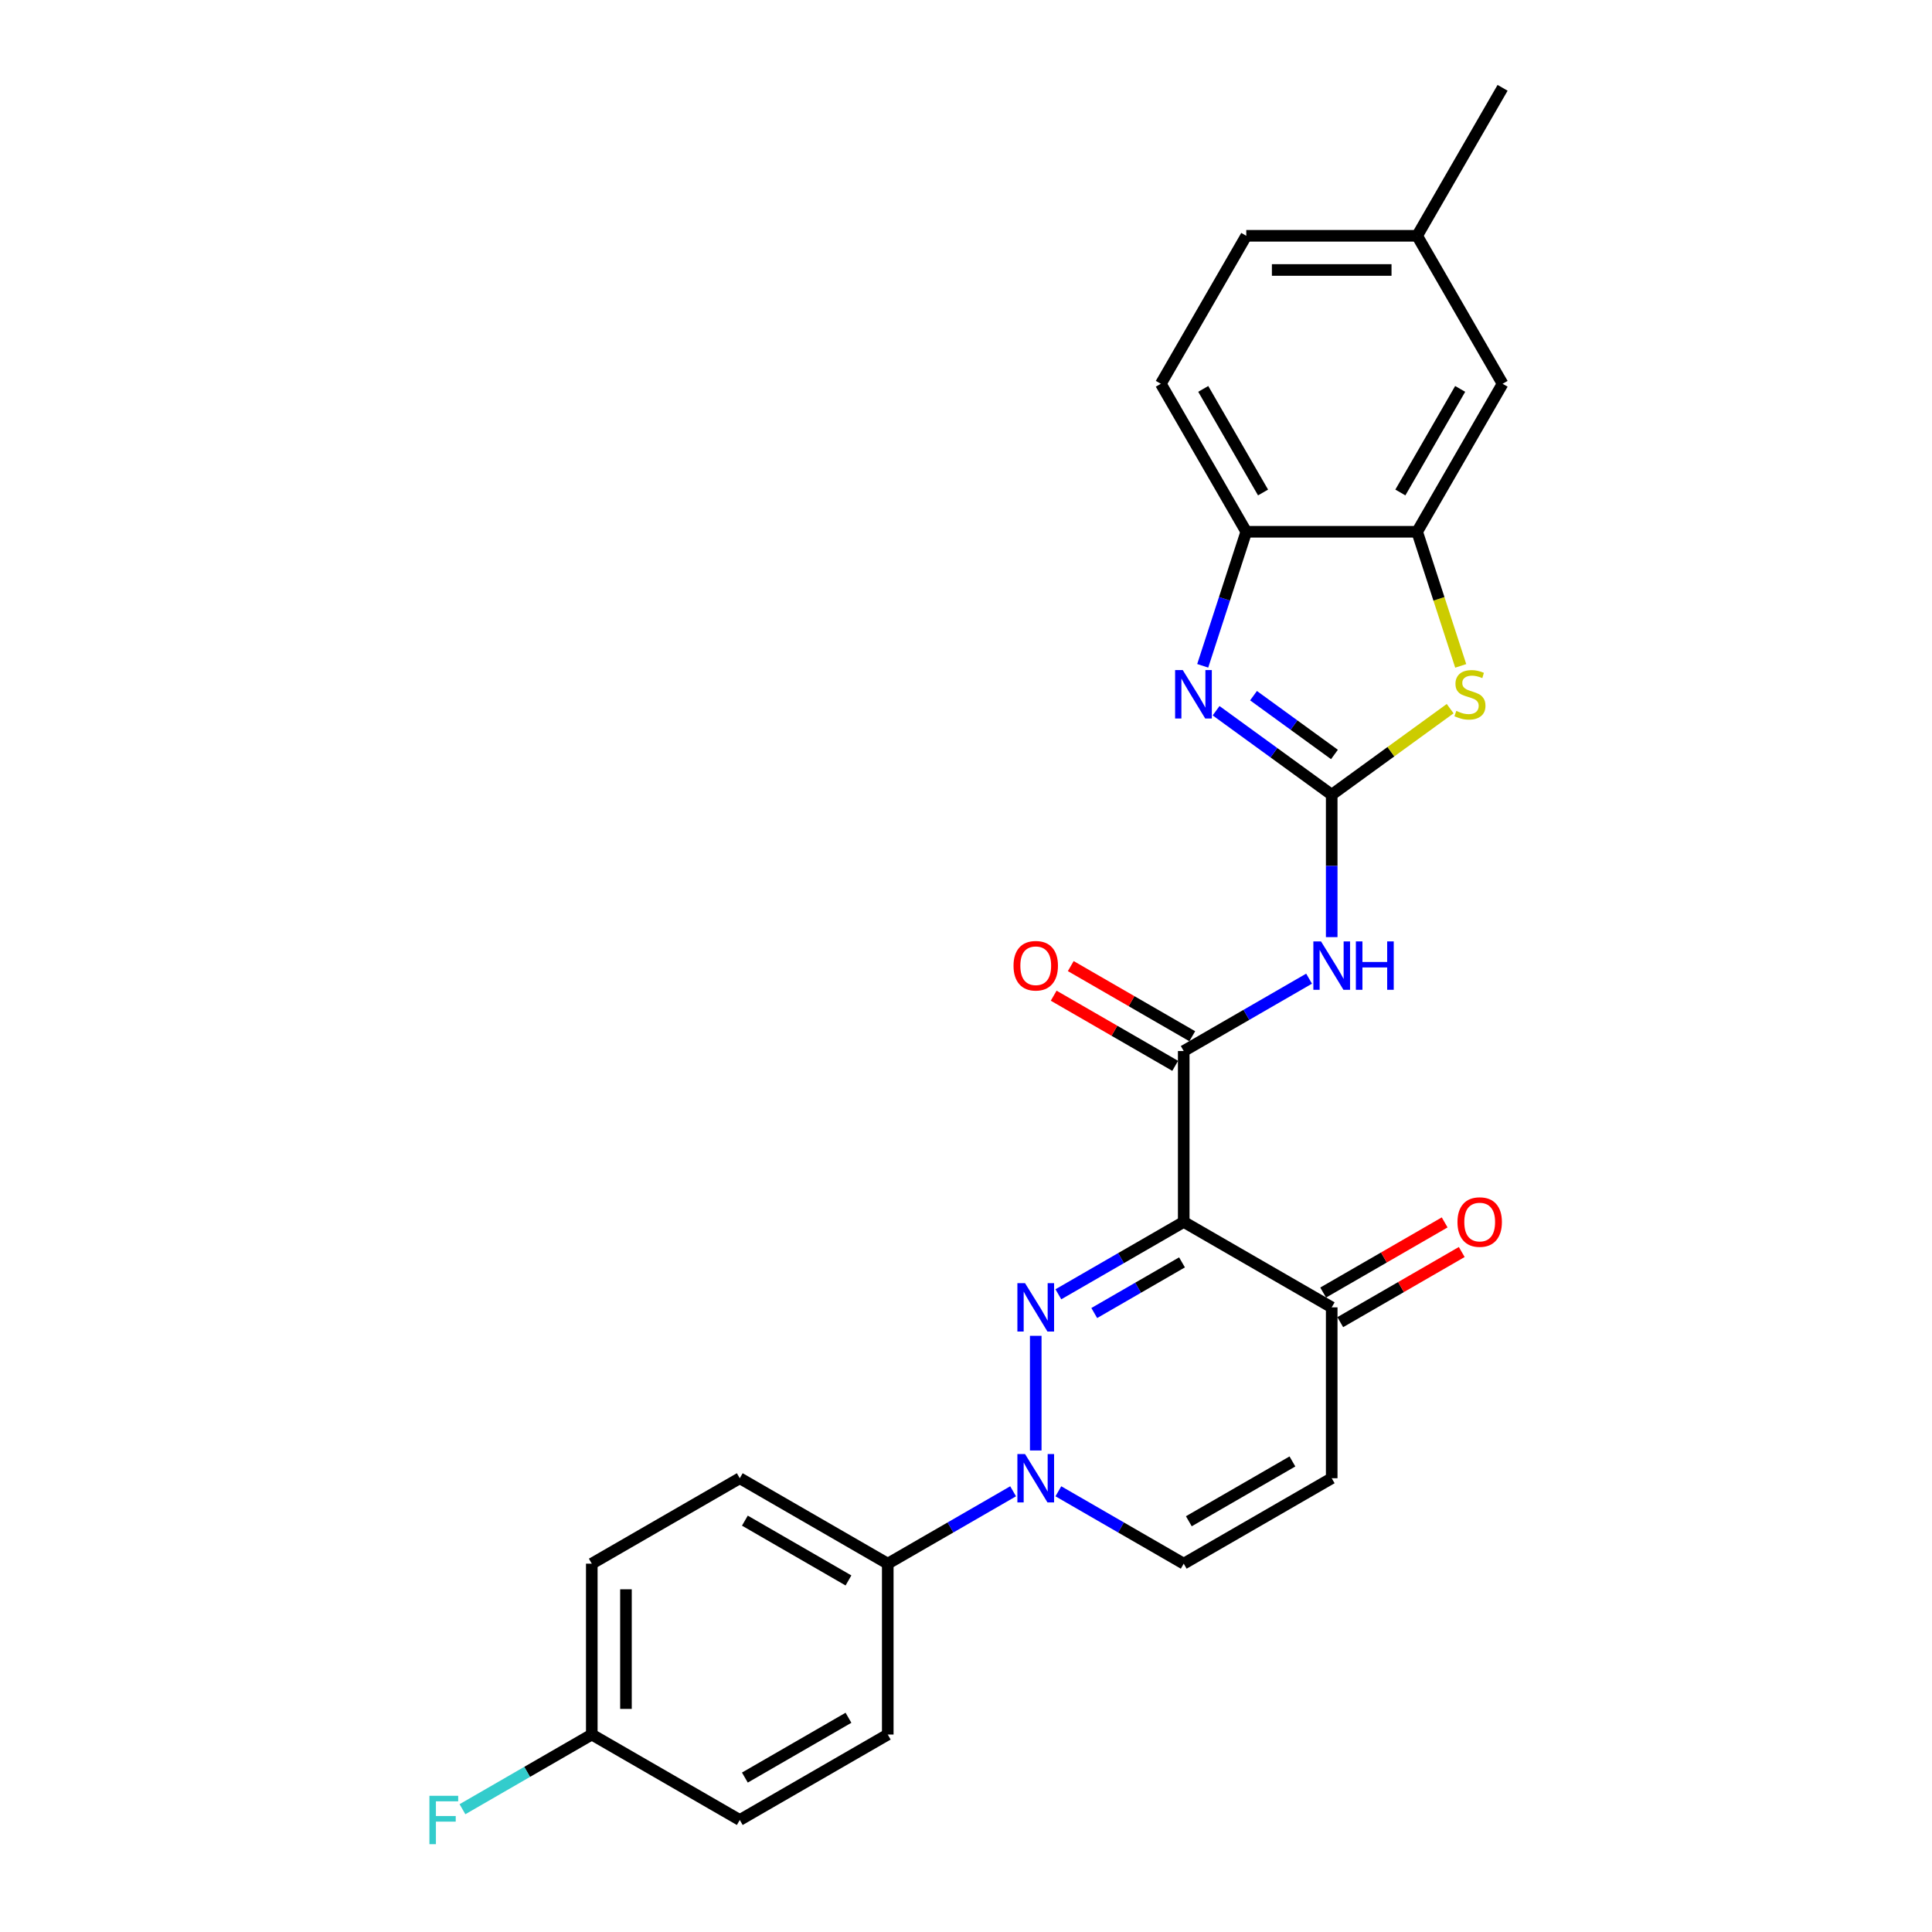 <?xml version='1.0' encoding='iso-8859-1'?>
<svg version='1.1' baseProfile='full'
              xmlns='http://www.w3.org/2000/svg'
                      xmlns:rdkit='http://www.rdkit.org/xml'
                      xmlns:xlink='http://www.w3.org/1999/xlink'
                  xml:space='preserve'
width='1000px' height='1000px' viewBox='0 0 1000 1000'>
<!-- END OF HEADER -->
<rect style='opacity:1.0;fill:#FFFFFF;stroke:none' width='1000' height='1000' x='0' y='0'> </rect>
<path class='bond-0' d='M 547.807,669.923 L 580.25,651.193' style='fill:none;fill-rule:evenodd;stroke:#0000FF;stroke-width:6px;stroke-linecap:butt;stroke-linejoin:miter;stroke-opacity:1' />
<path class='bond-0' d='M 580.25,651.193 L 612.693,632.462' style='fill:none;fill-rule:evenodd;stroke:#000000;stroke-width:6px;stroke-linecap:butt;stroke-linejoin:miter;stroke-opacity:1' />
<path class='bond-0' d='M 566.385,679.623 L 589.095,666.512' style='fill:none;fill-rule:evenodd;stroke:#0000FF;stroke-width:6px;stroke-linecap:butt;stroke-linejoin:miter;stroke-opacity:1' />
<path class='bond-0' d='M 589.095,666.512 L 611.805,653.4' style='fill:none;fill-rule:evenodd;stroke:#000000;stroke-width:6px;stroke-linecap:butt;stroke-linejoin:miter;stroke-opacity:1' />
<path class='bond-2' d='M 536.097,691.419 L 536.097,750.763' style='fill:none;fill-rule:evenodd;stroke:#0000FF;stroke-width:6px;stroke-linecap:butt;stroke-linejoin:miter;stroke-opacity:1' />
<path class='bond-3' d='M 612.693,632.462 L 612.693,544.016' style='fill:none;fill-rule:evenodd;stroke:#000000;stroke-width:6px;stroke-linecap:butt;stroke-linejoin:miter;stroke-opacity:1' />
<path class='bond-8' d='M 612.693,632.462 L 689.289,676.684' style='fill:none;fill-rule:evenodd;stroke:#000000;stroke-width:6px;stroke-linecap:butt;stroke-linejoin:miter;stroke-opacity:1' />
<path class='bond-1' d='M 689.289,411.347 L 689.289,448.203' style='fill:none;fill-rule:evenodd;stroke:#000000;stroke-width:6px;stroke-linecap:butt;stroke-linejoin:miter;stroke-opacity:1' />
<path class='bond-1' d='M 689.289,448.203 L 689.289,485.058' style='fill:none;fill-rule:evenodd;stroke:#0000FF;stroke-width:6px;stroke-linecap:butt;stroke-linejoin:miter;stroke-opacity:1' />
<path class='bond-4' d='M 689.289,411.347 L 659.367,389.608' style='fill:none;fill-rule:evenodd;stroke:#000000;stroke-width:6px;stroke-linecap:butt;stroke-linejoin:miter;stroke-opacity:1' />
<path class='bond-4' d='M 659.367,389.608 L 629.446,367.868' style='fill:none;fill-rule:evenodd;stroke:#0000FF;stroke-width:6px;stroke-linecap:butt;stroke-linejoin:miter;stroke-opacity:1' />
<path class='bond-4' d='M 690.71,390.515 L 669.765,375.297' style='fill:none;fill-rule:evenodd;stroke:#000000;stroke-width:6px;stroke-linecap:butt;stroke-linejoin:miter;stroke-opacity:1' />
<path class='bond-4' d='M 669.765,375.297 L 648.82,360.079' style='fill:none;fill-rule:evenodd;stroke:#0000FF;stroke-width:6px;stroke-linecap:butt;stroke-linejoin:miter;stroke-opacity:1' />
<path class='bond-6' d='M 689.289,411.347 L 719.945,389.074' style='fill:none;fill-rule:evenodd;stroke:#000000;stroke-width:6px;stroke-linecap:butt;stroke-linejoin:miter;stroke-opacity:1' />
<path class='bond-6' d='M 719.945,389.074 L 750.601,366.801' style='fill:none;fill-rule:evenodd;stroke:#CCCC00;stroke-width:6px;stroke-linecap:butt;stroke-linejoin:miter;stroke-opacity:1' />
<path class='bond-10' d='M 547.807,771.891 L 580.25,790.622' style='fill:none;fill-rule:evenodd;stroke:#0000FF;stroke-width:6px;stroke-linecap:butt;stroke-linejoin:miter;stroke-opacity:1' />
<path class='bond-10' d='M 580.25,790.622 L 612.693,809.353' style='fill:none;fill-rule:evenodd;stroke:#000000;stroke-width:6px;stroke-linecap:butt;stroke-linejoin:miter;stroke-opacity:1' />
<path class='bond-12' d='M 524.387,771.891 L 491.944,790.622' style='fill:none;fill-rule:evenodd;stroke:#0000FF;stroke-width:6px;stroke-linecap:butt;stroke-linejoin:miter;stroke-opacity:1' />
<path class='bond-12' d='M 491.944,790.622 L 459.501,809.353' style='fill:none;fill-rule:evenodd;stroke:#000000;stroke-width:6px;stroke-linecap:butt;stroke-linejoin:miter;stroke-opacity:1' />
<path class='bond-5' d='M 612.693,544.016 L 645.136,525.285' style='fill:none;fill-rule:evenodd;stroke:#000000;stroke-width:6px;stroke-linecap:butt;stroke-linejoin:miter;stroke-opacity:1' />
<path class='bond-5' d='M 645.136,525.285 L 677.579,506.554' style='fill:none;fill-rule:evenodd;stroke:#0000FF;stroke-width:6px;stroke-linecap:butt;stroke-linejoin:miter;stroke-opacity:1' />
<path class='bond-13' d='M 617.115,536.356 L 585.672,518.202' style='fill:none;fill-rule:evenodd;stroke:#000000;stroke-width:6px;stroke-linecap:butt;stroke-linejoin:miter;stroke-opacity:1' />
<path class='bond-13' d='M 585.672,518.202 L 554.228,500.048' style='fill:none;fill-rule:evenodd;stroke:#FF0000;stroke-width:6px;stroke-linecap:butt;stroke-linejoin:miter;stroke-opacity:1' />
<path class='bond-13' d='M 608.271,551.675 L 576.827,533.521' style='fill:none;fill-rule:evenodd;stroke:#000000;stroke-width:6px;stroke-linecap:butt;stroke-linejoin:miter;stroke-opacity:1' />
<path class='bond-13' d='M 576.827,533.521 L 545.384,515.368' style='fill:none;fill-rule:evenodd;stroke:#FF0000;stroke-width:6px;stroke-linecap:butt;stroke-linejoin:miter;stroke-opacity:1' />
<path class='bond-11' d='M 622.523,344.625 L 633.795,309.934' style='fill:none;fill-rule:evenodd;stroke:#0000FF;stroke-width:6px;stroke-linecap:butt;stroke-linejoin:miter;stroke-opacity:1' />
<path class='bond-11' d='M 633.795,309.934 L 645.067,275.243' style='fill:none;fill-rule:evenodd;stroke:#000000;stroke-width:6px;stroke-linecap:butt;stroke-linejoin:miter;stroke-opacity:1' />
<path class='bond-7' d='M 756.067,344.66 L 744.79,309.952' style='fill:none;fill-rule:evenodd;stroke:#CCCC00;stroke-width:6px;stroke-linecap:butt;stroke-linejoin:miter;stroke-opacity:1' />
<path class='bond-7' d='M 744.79,309.952 L 733.512,275.243' style='fill:none;fill-rule:evenodd;stroke:#000000;stroke-width:6px;stroke-linecap:butt;stroke-linejoin:miter;stroke-opacity:1' />
<path class='bond-14' d='M 733.512,275.243 L 777.735,198.647' style='fill:none;fill-rule:evenodd;stroke:#000000;stroke-width:6px;stroke-linecap:butt;stroke-linejoin:miter;stroke-opacity:1' />
<path class='bond-14' d='M 724.826,254.909 L 755.782,201.292' style='fill:none;fill-rule:evenodd;stroke:#000000;stroke-width:6px;stroke-linecap:butt;stroke-linejoin:miter;stroke-opacity:1' />
<path class='bond-28' d='M 733.512,275.243 L 645.067,275.243' style='fill:none;fill-rule:evenodd;stroke:#000000;stroke-width:6px;stroke-linecap:butt;stroke-linejoin:miter;stroke-opacity:1' />
<path class='bond-15' d='M 693.712,684.344 L 725.155,666.19' style='fill:none;fill-rule:evenodd;stroke:#000000;stroke-width:6px;stroke-linecap:butt;stroke-linejoin:miter;stroke-opacity:1' />
<path class='bond-15' d='M 725.155,666.19 L 756.599,648.036' style='fill:none;fill-rule:evenodd;stroke:#FF0000;stroke-width:6px;stroke-linecap:butt;stroke-linejoin:miter;stroke-opacity:1' />
<path class='bond-15' d='M 684.867,669.025 L 716.311,650.871' style='fill:none;fill-rule:evenodd;stroke:#000000;stroke-width:6px;stroke-linecap:butt;stroke-linejoin:miter;stroke-opacity:1' />
<path class='bond-15' d='M 716.311,650.871 L 747.754,632.717' style='fill:none;fill-rule:evenodd;stroke:#FF0000;stroke-width:6px;stroke-linecap:butt;stroke-linejoin:miter;stroke-opacity:1' />
<path class='bond-26' d='M 689.289,676.684 L 689.289,765.13' style='fill:none;fill-rule:evenodd;stroke:#000000;stroke-width:6px;stroke-linecap:butt;stroke-linejoin:miter;stroke-opacity:1' />
<path class='bond-9' d='M 689.289,765.13 L 612.693,809.353' style='fill:none;fill-rule:evenodd;stroke:#000000;stroke-width:6px;stroke-linecap:butt;stroke-linejoin:miter;stroke-opacity:1' />
<path class='bond-9' d='M 668.955,756.444 L 615.338,787.4' style='fill:none;fill-rule:evenodd;stroke:#000000;stroke-width:6px;stroke-linecap:butt;stroke-linejoin:miter;stroke-opacity:1' />
<path class='bond-16' d='M 645.067,275.243 L 600.844,198.647' style='fill:none;fill-rule:evenodd;stroke:#000000;stroke-width:6px;stroke-linecap:butt;stroke-linejoin:miter;stroke-opacity:1' />
<path class='bond-16' d='M 653.752,254.909 L 622.796,201.292' style='fill:none;fill-rule:evenodd;stroke:#000000;stroke-width:6px;stroke-linecap:butt;stroke-linejoin:miter;stroke-opacity:1' />
<path class='bond-17' d='M 459.501,809.353 L 382.904,765.13' style='fill:none;fill-rule:evenodd;stroke:#000000;stroke-width:6px;stroke-linecap:butt;stroke-linejoin:miter;stroke-opacity:1' />
<path class='bond-17' d='M 439.167,818.039 L 385.549,787.083' style='fill:none;fill-rule:evenodd;stroke:#000000;stroke-width:6px;stroke-linecap:butt;stroke-linejoin:miter;stroke-opacity:1' />
<path class='bond-18' d='M 459.501,809.353 L 459.501,897.799' style='fill:none;fill-rule:evenodd;stroke:#000000;stroke-width:6px;stroke-linecap:butt;stroke-linejoin:miter;stroke-opacity:1' />
<path class='bond-19' d='M 777.735,198.647 L 733.512,122.051' style='fill:none;fill-rule:evenodd;stroke:#000000;stroke-width:6px;stroke-linecap:butt;stroke-linejoin:miter;stroke-opacity:1' />
<path class='bond-21' d='M 600.844,198.647 L 645.067,122.051' style='fill:none;fill-rule:evenodd;stroke:#000000;stroke-width:6px;stroke-linecap:butt;stroke-linejoin:miter;stroke-opacity:1' />
<path class='bond-23' d='M 382.904,765.13 L 306.308,809.353' style='fill:none;fill-rule:evenodd;stroke:#000000;stroke-width:6px;stroke-linecap:butt;stroke-linejoin:miter;stroke-opacity:1' />
<path class='bond-22' d='M 459.501,897.799 L 382.904,942.022' style='fill:none;fill-rule:evenodd;stroke:#000000;stroke-width:6px;stroke-linecap:butt;stroke-linejoin:miter;stroke-opacity:1' />
<path class='bond-22' d='M 439.167,889.113 L 385.549,920.069' style='fill:none;fill-rule:evenodd;stroke:#000000;stroke-width:6px;stroke-linecap:butt;stroke-linejoin:miter;stroke-opacity:1' />
<path class='bond-25' d='M 733.512,122.051 L 777.735,45.455' style='fill:none;fill-rule:evenodd;stroke:#000000;stroke-width:6px;stroke-linecap:butt;stroke-linejoin:miter;stroke-opacity:1' />
<path class='bond-29' d='M 733.512,122.051 L 645.067,122.051' style='fill:none;fill-rule:evenodd;stroke:#000000;stroke-width:6px;stroke-linecap:butt;stroke-linejoin:miter;stroke-opacity:1' />
<path class='bond-29' d='M 720.245,139.74 L 658.333,139.74' style='fill:none;fill-rule:evenodd;stroke:#000000;stroke-width:6px;stroke-linecap:butt;stroke-linejoin:miter;stroke-opacity:1' />
<path class='bond-20' d='M 306.308,897.799 L 382.904,942.022' style='fill:none;fill-rule:evenodd;stroke:#000000;stroke-width:6px;stroke-linecap:butt;stroke-linejoin:miter;stroke-opacity:1' />
<path class='bond-24' d='M 306.308,897.799 L 272.839,917.122' style='fill:none;fill-rule:evenodd;stroke:#000000;stroke-width:6px;stroke-linecap:butt;stroke-linejoin:miter;stroke-opacity:1' />
<path class='bond-24' d='M 272.839,917.122 L 239.37,936.445' style='fill:none;fill-rule:evenodd;stroke:#33CCCC;stroke-width:6px;stroke-linecap:butt;stroke-linejoin:miter;stroke-opacity:1' />
<path class='bond-27' d='M 306.308,897.799 L 306.308,809.353' style='fill:none;fill-rule:evenodd;stroke:#000000;stroke-width:6px;stroke-linecap:butt;stroke-linejoin:miter;stroke-opacity:1' />
<path class='bond-27' d='M 323.997,884.532 L 323.997,822.62' style='fill:none;fill-rule:evenodd;stroke:#000000;stroke-width:6px;stroke-linecap:butt;stroke-linejoin:miter;stroke-opacity:1' />
<path  class='atom-0' d='M 530.56 664.16
L 538.768 677.427
Q 539.582 678.736, 540.891 681.107
Q 542.2 683.477, 542.27 683.619
L 542.27 664.16
L 545.596 664.16
L 545.596 689.208
L 542.164 689.208
L 533.355 674.703
Q 532.329 673.005, 531.232 671.059
Q 530.171 669.113, 529.853 668.512
L 529.853 689.208
L 526.598 689.208
L 526.598 664.16
L 530.56 664.16
' fill='#0000FF'/>
<path  class='atom-3' d='M 530.56 752.606
L 538.768 765.873
Q 539.582 767.182, 540.891 769.552
Q 542.2 771.923, 542.27 772.064
L 542.27 752.606
L 545.596 752.606
L 545.596 777.654
L 542.164 777.654
L 533.355 763.149
Q 532.329 761.451, 531.232 759.505
Q 530.171 757.559, 529.853 756.958
L 529.853 777.654
L 526.598 777.654
L 526.598 752.606
L 530.56 752.606
' fill='#0000FF'/>
<path  class='atom-5' d='M 612.199 346.836
L 620.406 360.103
Q 621.22 361.412, 622.529 363.782
Q 623.838 366.153, 623.909 366.294
L 623.909 346.836
L 627.234 346.836
L 627.234 371.884
L 623.803 371.884
L 614.994 357.379
Q 613.968 355.681, 612.871 353.735
Q 611.809 351.789, 611.491 351.188
L 611.491 371.884
L 608.236 371.884
L 608.236 346.836
L 612.199 346.836
' fill='#0000FF'/>
<path  class='atom-6' d='M 683.753 487.269
L 691.96 500.536
Q 692.774 501.845, 694.083 504.215
Q 695.392 506.586, 695.463 506.727
L 695.463 487.269
L 698.788 487.269
L 698.788 512.317
L 695.357 512.317
L 686.548 497.812
Q 685.522 496.114, 684.425 494.168
Q 683.364 492.222, 683.045 491.621
L 683.045 512.317
L 679.79 512.317
L 679.79 487.269
L 683.753 487.269
' fill='#0000FF'/>
<path  class='atom-6' d='M 701.796 487.269
L 705.192 487.269
L 705.192 497.918
L 717.999 497.918
L 717.999 487.269
L 721.395 487.269
L 721.395 512.317
L 717.999 512.317
L 717.999 500.748
L 705.192 500.748
L 705.192 512.317
L 701.796 512.317
L 701.796 487.269
' fill='#0000FF'/>
<path  class='atom-7' d='M 753.768 367.957
Q 754.051 368.063, 755.218 368.558
Q 756.386 369.054, 757.659 369.372
Q 758.968 369.655, 760.242 369.655
Q 762.612 369.655, 763.992 368.523
Q 765.372 367.356, 765.372 365.339
Q 765.372 363.959, 764.664 363.11
Q 763.992 362.261, 762.931 361.801
Q 761.869 361.341, 760.101 360.811
Q 757.872 360.138, 756.527 359.502
Q 755.218 358.865, 754.263 357.52
Q 753.343 356.176, 753.343 353.912
Q 753.343 350.763, 755.466 348.817
Q 757.624 346.872, 761.869 346.872
Q 764.771 346.872, 768.061 348.251
L 767.247 350.975
Q 764.24 349.737, 761.976 349.737
Q 759.535 349.737, 758.19 350.763
Q 756.846 351.754, 756.881 353.487
Q 756.881 354.832, 757.553 355.645
Q 758.261 356.459, 759.251 356.919
Q 760.277 357.379, 761.976 357.91
Q 764.24 358.617, 765.584 359.325
Q 766.929 360.032, 767.884 361.483
Q 768.874 362.898, 768.874 365.339
Q 768.874 368.806, 766.539 370.681
Q 764.24 372.521, 760.384 372.521
Q 758.155 372.521, 756.457 372.026
Q 754.794 371.566, 752.813 370.752
L 753.768 367.957
' fill='#CCCC00'/>
<path  class='atom-14' d='M 524.599 499.864
Q 524.599 493.849, 527.571 490.488
Q 530.543 487.128, 536.097 487.128
Q 541.651 487.128, 544.623 490.488
Q 547.595 493.849, 547.595 499.864
Q 547.595 505.949, 544.588 509.416
Q 541.581 512.848, 536.097 512.848
Q 530.578 512.848, 527.571 509.416
Q 524.599 505.984, 524.599 499.864
M 536.097 510.017
Q 539.918 510.017, 541.97 507.47
Q 544.057 504.887, 544.057 499.864
Q 544.057 494.946, 541.97 492.47
Q 539.918 489.958, 536.097 489.958
Q 532.276 489.958, 530.189 492.434
Q 528.137 494.911, 528.137 499.864
Q 528.137 504.923, 530.189 507.47
Q 532.276 510.017, 536.097 510.017
' fill='#FF0000'/>
<path  class='atom-16' d='M 754.388 632.532
Q 754.388 626.518, 757.359 623.157
Q 760.331 619.796, 765.886 619.796
Q 771.44 619.796, 774.412 623.157
Q 777.384 626.518, 777.384 632.532
Q 777.384 638.617, 774.376 642.084
Q 771.369 645.516, 765.886 645.516
Q 760.367 645.516, 757.359 642.084
Q 754.388 638.653, 754.388 632.532
M 765.886 642.686
Q 769.707 642.686, 771.758 640.139
Q 773.846 637.556, 773.846 632.532
Q 773.846 627.615, 771.758 625.138
Q 769.707 622.626, 765.886 622.626
Q 762.065 622.626, 759.977 625.103
Q 757.926 627.579, 757.926 632.532
Q 757.926 637.591, 759.977 640.139
Q 762.065 642.686, 765.886 642.686
' fill='#FF0000'/>
<path  class='atom-25' d='M 222.265 929.498
L 237.159 929.498
L 237.159 932.363
L 225.626 932.363
L 225.626 939.97
L 235.885 939.97
L 235.885 942.871
L 225.626 942.871
L 225.626 954.545
L 222.265 954.545
L 222.265 929.498
' fill='#33CCCC'/>
</svg>
